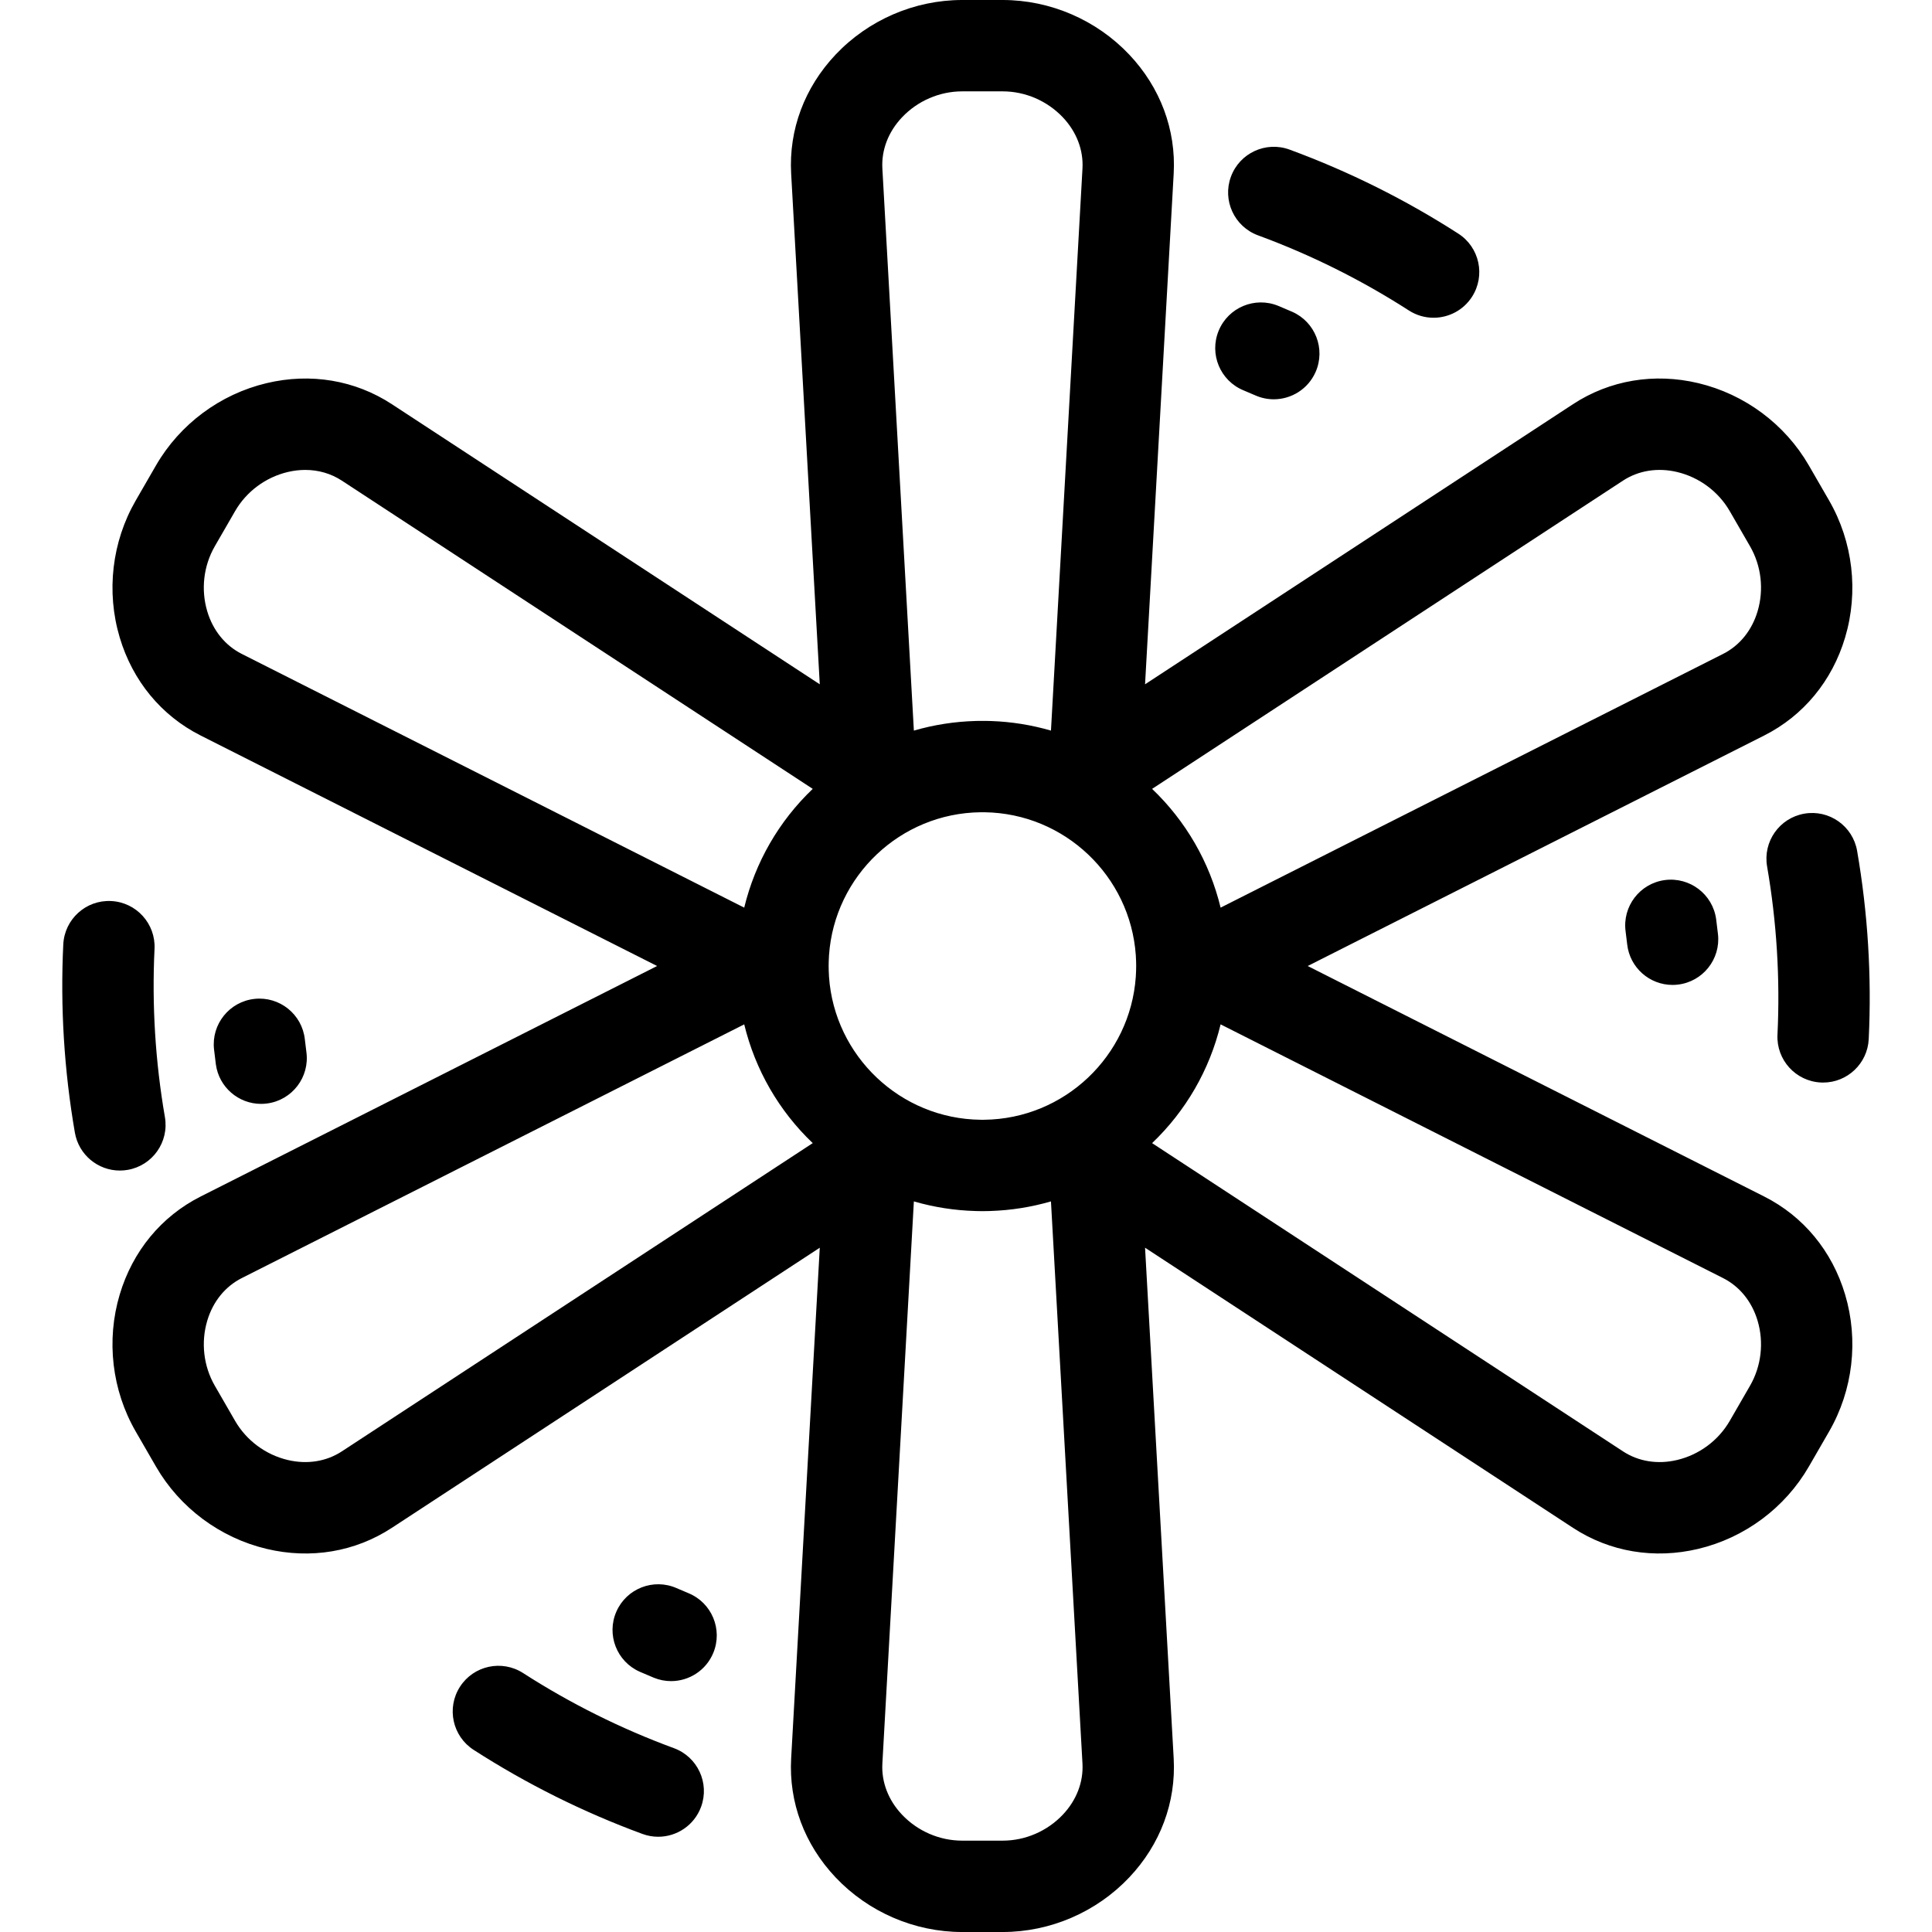 <?xml version="1.0" encoding="iso-8859-1"?>
<!-- Uploaded to: SVG Repo, www.svgrepo.com, Generator: SVG Repo Mixer Tools -->
<!DOCTYPE svg PUBLIC "-//W3C//DTD SVG 1.1//EN" "http://www.w3.org/Graphics/SVG/1.1/DTD/svg11.dtd">
<svg fill="#000000" height="800px" width="800px" version="1.1" id="Capa_1" xmlns="http://www.w3.org/2000/svg" xmlns:xlink="http://www.w3.org/1999/xlink" 
	 viewBox="0 0 380.65 380.65" xml:space="preserve">
<path d="M138.13,355.988c-1.338,3.641-4.783,5.897-8.448,5.897c-1.031,0-2.08-0.179-3.104-0.555
	c-11.646-4.281-22.834-9.853-33.255-16.561c-4.18-2.69-5.387-8.259-2.697-12.439c2.689-4.181,8.259-5.387,12.439-2.697
	c9.314,5.995,19.314,10.975,29.724,14.802C137.454,346.151,139.846,351.323,138.13,355.988z M25.157,230.493
	c4.898-0.847,8.182-5.505,7.334-10.402c-1.892-10.936-2.58-22.086-2.044-33.141c0.241-4.965-3.589-9.185-8.554-9.425
	c-4.972-0.246-9.184,3.588-9.425,8.554c-0.6,12.371,0.169,24.846,2.286,37.08c0.757,4.379,4.56,7.467,8.857,7.467
	C24.121,230.626,24.638,230.583,25.157,230.493z M245.006,76.911c0.789,0.325,1.572,0.659,2.349,0.999
	c1.176,0.515,2.4,0.759,3.606,0.759c3.466,0,6.769-2.014,8.249-5.391c1.995-4.553-0.08-9.861-4.632-11.855
	c-0.902-0.395-1.81-0.783-2.726-1.159c-4.597-1.891-9.856,0.303-11.747,4.901C238.215,69.761,240.409,75.02,245.006,76.911z
	 M247.86,46.369c10.414,3.829,20.413,8.809,29.722,14.801c1.507,0.97,3.194,1.434,4.863,1.434c2.958,0,5.855-1.457,7.576-4.129
	c2.69-4.18,1.484-9.749-2.695-12.439c-10.416-6.706-21.604-12.277-33.253-16.561c-4.666-1.713-9.837,0.676-11.553,5.341
	C240.804,39.48,243.195,44.653,247.86,46.369z M328,173.396c-4.926,0.665-8.38,5.197-7.716,10.123
	c0.114,0.845,0.214,1.691,0.309,2.535c0.515,4.599,4.411,7.999,8.933,7.999c0.334,0,0.673-0.019,1.014-0.057
	c4.939-0.553,8.495-5.006,7.941-9.946c-0.109-0.978-0.226-1.957-0.358-2.936C337.457,176.187,332.928,172.74,328,173.396z
	 M51.437,217.491c0.402,0,0.809-0.027,1.218-0.083c4.926-0.667,8.378-5.2,7.711-10.125c-0.113-0.838-0.213-1.677-0.305-2.513
	c-0.543-4.941-4.99-8.509-9.93-7.963c-4.941,0.543-8.506,4.989-7.963,9.93c0.108,0.985,0.227,1.973,0.361,2.96
	C43.141,214.213,47.002,217.491,51.437,217.491z M365.896,167.645c-0.847-4.898-5.503-8.185-10.402-7.334
	c-4.898,0.847-8.182,5.505-7.334,10.402c1.891,10.929,2.579,22.079,2.044,33.142c-0.24,4.965,3.591,9.184,8.556,9.424
	c0.148,0.007,0.295,0.01,0.441,0.01c4.771,0,8.75-3.749,8.982-8.566C368.781,192.346,368.011,179.871,365.896,167.645z
	 M363.533,255.058c2.688,9.017,1.54,18.849-3.152,26.975l-3.991,6.911c-4.692,8.127-12.633,14.039-21.787,16.219
	c-8.68,2.066-17.447,0.594-24.687-4.145l-84.313-55.19l5.64,100.61c0.484,8.642-2.625,16.972-8.755,23.455
	c-6.465,6.837-15.554,10.758-24.938,10.758h-7.98c-9.384,0-18.475-3.921-24.939-10.759c-6.13-6.483-9.24-14.812-8.755-23.453
	l5.638-100.609l-84.309,55.188c-7.243,4.74-16.013,6.212-24.691,4.145c-9.153-2.181-17.094-8.092-21.786-16.218l-3.99-6.911
	c-4.691-8.126-5.84-17.959-3.152-26.976c2.549-8.55,8.207-15.408,15.932-19.31l89.95-45.421l-89.949-45.421
	c-7.725-3.901-13.383-10.759-15.932-19.309c-2.689-9.018-1.54-18.85,3.151-26.977l3.991-6.911
	c4.691-8.126,12.632-14.038,21.786-16.218c8.677-2.067,17.448-0.596,24.69,4.145l84.31,55.188l-5.638-100.609
	c-0.484-8.641,2.625-16.97,8.755-23.453C171.096,3.921,180.187,0,189.571,0h7.98c9.383,0,18.473,3.921,24.938,10.758
	c6.13,6.483,9.239,14.813,8.755,23.455l-5.64,100.61l84.313-55.189c7.24-4.74,16.007-6.212,24.687-4.145
	c9.154,2.18,17.095,8.092,21.788,16.219l3.99,6.911c4.691,8.126,5.84,17.959,3.151,26.977c-2.55,8.551-8.208,15.408-15.933,19.309
	l-89.95,45.421l89.95,45.421C355.326,239.648,360.984,246.507,363.533,255.058z M160.128,225.223
	c-6.645-6.334-11.329-14.431-13.5-23.398l-98.996,49.989c-3.262,1.648-5.676,4.625-6.796,8.385
	c-1.281,4.296-0.737,8.974,1.491,12.833l3.99,6.911c2.229,3.86,6.008,6.669,10.369,7.708c3.814,0.908,7.604,0.307,10.662-1.695
	L160.128,225.223z M160.128,155.427L67.347,94.694c-2.128-1.393-4.609-2.108-7.207-2.108c-1.136,0-2.294,0.137-3.455,0.413
	c-4.361,1.039-8.14,3.848-10.368,7.708l-3.99,6.911c-2.229,3.86-2.772,8.537-1.491,12.833c1.121,3.76,3.535,6.737,6.796,8.385
	l98.995,49.989C148.799,169.859,153.484,161.761,160.128,155.427z M173.848,33.206l6.206,110.741
	c3.938-1.145,8.026-1.786,12.184-1.898l0.003,0c0.025,0,0.048,0.002,0.077-0.002c0.015,0,0.031-0.001,0.046-0.001
	c0.038-0.001,0.078-0.002,0.119-0.003c0.018,0,0.039-0.001,0.059-0.001c0.021-0.001,0.037,0,0.056-0.001
	c0.017-0.001,0.036,0,0.054-0.001c0.02,0,0.041-0.002,0.062-0.001c0.017,0,0.036,0,0.054-0.001c0.018,0,0.042,0,0.061-0.001
	c0.016-0.001,0.034,0,0.052,0c0.019,0,0.042-0.001,0.063-0.001c0.015,0,0.034,0,0.05,0c0.019,0,0.042,0,0.063-0.001
	c0.016-0.002,0.031,0,0.05,0c0.021,0,0.042,0,0.062,0c0.028,0.004,0.036,0,0.052,0c0.017-0.001,0.038,0,0.055,0
	c0.02,0.001,0.039,0,0.059,0c0.019,0,0.038,0,0.053,0c0.021-0.001,0.04,0,0.061,0c0.019,0,0.034,0,0.051,0
	c0.02,0.001,0.042,0,0.063,0c0.021,0,0.041,0.001,0.063,0c0.017,0,0.036,0.001,0.051,0c0.021,0,0.04-0.001,0.06,0
	c0.016,0,0.034-0.001,0.053,0c0.019,0,0.041,0.001,0.059,0s0.036,0,0.055,0c0.039,0,0.076,0.001,0.113,0.001
	c0.017,0,0.042,0.003,0.05,0c0.02,0,0.042,0,0.063,0.001c0.018,0,0.027,0.004,0.05,0c0.02,0,0.041,0.002,0.061,0.001
	c0.018,0,0.035,0,0.053,0c0.02,0,0.04,0.001,0.056,0.001c0.018,0,0.039,0,0.057,0.001c0.016,0,0.022-0.01,0.052,0.001
	c0.021,0,0.042,0,0.062,0.001c0.018,0.001,0.037,0.003,0.051,0.001c0.021,0,0.04,0,0.061,0.001c0.018,0,0.036,0.002,0.053,0.001
	c0.021,0,0.041,0.001,0.059,0.001c0.018,0.001,0.037,0.002,0.054,0.001c0.019,0,0.04-0.001,0.059,0.001
	c0.019,0,0.039,0.002,0.058,0.001c0.015,0,0.029,0,0.048,0.001c0.022,0,0.046,0.002,0.067,0.002c0.016,0,0.036,0.001,0.052,0.001
	c0.022,0,0.042,0.002,0.063,0.002c0.017,0.001,0.033,0.001,0.049,0.002c0.027,0.001,0.049,0.001,0.071,0.002
	c0.004,0,0.006,0,0.011,0c4.022,0.141,7.977,0.777,11.79,1.886l6.208-110.741c0.205-3.65-1.167-7.23-3.862-10.081
	C206.33,19.868,202.008,18,197.551,18h-7.98c-4.458,0-8.78,1.868-11.86,5.126C175.015,25.977,173.643,29.556,173.848,33.206z
	 M213.272,347.445l-6.208-110.741c-3.851,1.12-7.846,1.758-11.908,1.89h-0.003c-0.04,0.001-0.075-0.006-0.119,0.004
	c-0.015,0-0.032,0-0.046,0.001c-0.024,0-0.043,0.002-0.07,0.002c-0.016,0.001-0.035,0.001-0.05,0.001
	c-0.021,0.001-0.046,0.001-0.067,0.002c-0.017,0-0.034,0-0.05,0.001c-0.021,0.001-0.044,0.001-0.064,0.001
	c-0.017,0.001-0.034,0-0.051,0.001c-0.021,0-0.043,0-0.064,0.001c-0.015,0-0.035,0-0.05,0.001c-0.018,0.001-0.037,0-0.057,0.001
	c-0.018,0-0.038,0.001-0.058,0.001c-0.019,0-0.038,0-0.055,0.001c-0.021-0.002-0.038,0-0.059,0.001c-0.018,0-0.035,0-0.052,0
	c-0.02,0-0.042,0-0.062,0.001c-0.016,0.001-0.034,0-0.05,0c-0.018,0-0.042,0-0.063,0.001c-0.019,0-0.032,0-0.05,0
	c-0.019,0-0.042,0-0.062,0c-0.012,0.006-0.035,0-0.052,0c-0.02,0.001-0.039,0-0.055,0c-0.018,0-0.039,0-0.059,0
	c-0.017,0-0.037,0-0.053,0c-0.023,0.003-0.04,0.001-0.061,0c-0.016,0-0.034,0-0.051,0c-0.022,0-0.042,0-0.063,0
	c-0.021,0-0.043,0-0.063,0c-0.017,0-0.033,0-0.051,0c-0.021,0-0.038-0.001-0.061,0c-0.016,0-0.036-0.002-0.053,0
	c-0.02,0-0.042-0.002-0.059,0c-0.016,0-0.035,0.002-0.055,0c-0.016,0-0.008,0.005-0.052,0c-0.02-0.001-0.043,0-0.062,0
	c-0.017-0.001-0.034-0.001-0.05,0c-0.021-0.001-0.043-0.002-0.064-0.001c-0.016,0-0.033,0-0.049,0c-0.021,0-0.041-0.001-0.063-0.001
	c-0.017,0-0.036-0.001-0.052,0c-0.02-0.001-0.043-0.001-0.062-0.001c-0.018,0-0.035-0.001-0.053-0.001c-0.021,0-0.04,0-0.063-0.001
	c-0.02,0-0.035-0.001-0.053-0.001c-0.021-0.001-0.042-0.001-0.062-0.001c-0.019,0-0.036-0.001-0.054-0.001
	c-0.04-0.002-0.079-0.002-0.118-0.003c-0.015,0-0.029-0.001-0.045-0.001c-0.028-0.004-0.051-0.001-0.077-0.002l-0.003,0
	c-4.157-0.112-8.246-0.753-12.184-1.898l-6.206,110.741c-0.205,3.649,1.167,7.229,3.863,10.08c3.08,3.258,7.403,5.126,11.86,5.126
	h7.98c4.457,0,8.779-1.868,11.858-5.125C212.104,354.675,213.476,351.095,213.272,347.445z M223.854,190.287
	c-0.001-0.599-0.022-1.228-0.063-1.869c-0.005-0.078-0.009-0.154-0.012-0.231c-1.09-15.566-13.993-27.927-29.778-28.153
	c-0.042,0.005-0.064,0-0.097-0.001c-0.017,0.001-0.03,0-0.046,0c-0.029-0.001-0.064,0-0.097-0.001c-0.017,0-0.032,0-0.048,0
	c-0.014-0.001-0.034,0-0.051,0c-0.016,0-0.029,0-0.045,0c-0.016-0.001-0.038,0-0.056,0c-0.018,0-0.038,0-0.056,0
	c-0.016,0-0.031,0.001-0.045,0c-0.016,0-0.033,0-0.051,0c-0.015,0-0.033,0-0.048,0c-0.032,0.001-0.062,0.009-0.096,0.001
	c-0.016,0-0.034-0.003-0.047,0c-15.833,0.176-28.788,12.557-29.881,28.155c-0.002,0.063-0.005,0.125-0.009,0.188
	c-0.043,0.743-0.064,1.352-0.065,1.913c0,0.012,0,0.024,0,0.036s0,0.024,0,0.036c0.001,0.562,0.022,1.171,0.065,1.914
	c0.004,0.063,0.007,0.125,0.009,0.188c1.093,15.599,14.048,27.979,29.881,28.156c0.004,0.004,0.03,0,0.047,0
	c0.027-0.009,0.063,0,0.096,0.001c0.016,0,0.033,0,0.048,0c0.019,0.002,0.035,0,0.051,0c0.015,0,0.03,0,0.045,0
	c0.004,0,0.008,0,0.012,0c0.029,0,0.059,0,0.087,0c0.019,0,0.031,0,0.047,0c0.018,0.001,0.037,0,0.055,0c0.016,0.002,0.03,0,0.044,0
	c0.039,0.001,0.069,0,0.102-0.001c0.015,0,0.033,0,0.049,0c0.001,0,0.002,0,0.003,0c15.83-0.176,28.782-12.557,29.875-28.156
	c0.003-0.076,0.007-0.153,0.012-0.229c0.041-0.641,0.062-1.27,0.063-1.87c0-0.012,0-0.025,0-0.038S223.854,190.299,223.854,190.287z
	 M226.991,155.428c6.644,6.334,11.327,14.43,13.498,23.398l98.997-49.99c3.262-1.647,5.676-4.625,6.797-8.385
	c1.281-4.296,0.738-8.974-1.491-12.833l-3.99-6.911c-2.229-3.86-6.008-6.669-10.369-7.708c-3.816-0.907-7.6-0.307-10.659,1.694
	L226.991,155.428z M346.284,260.2c-1.121-3.76-3.536-6.739-6.799-8.387l-98.997-49.989c-2.17,8.968-6.853,17.063-13.497,23.398
	l92.784,60.734c3.057,2.001,6.841,2.604,10.659,1.695c4.361-1.039,8.14-3.848,10.369-7.708l3.99-6.911
	C347.021,269.173,347.565,264.496,346.284,260.2z M135.642,313.894c-0.788-0.324-1.568-0.658-2.344-0.998
	c-4.551-1.996-9.86,0.075-11.857,4.627c-1.997,4.552,0.075,9.861,4.627,11.857c0.903,0.396,1.812,0.784,2.729,1.161
	c1.12,0.46,2.279,0.679,3.419,0.679c3.54,0,6.897-2.103,8.327-5.58C142.433,321.043,140.24,315.784,135.642,313.894z"/>
</svg>